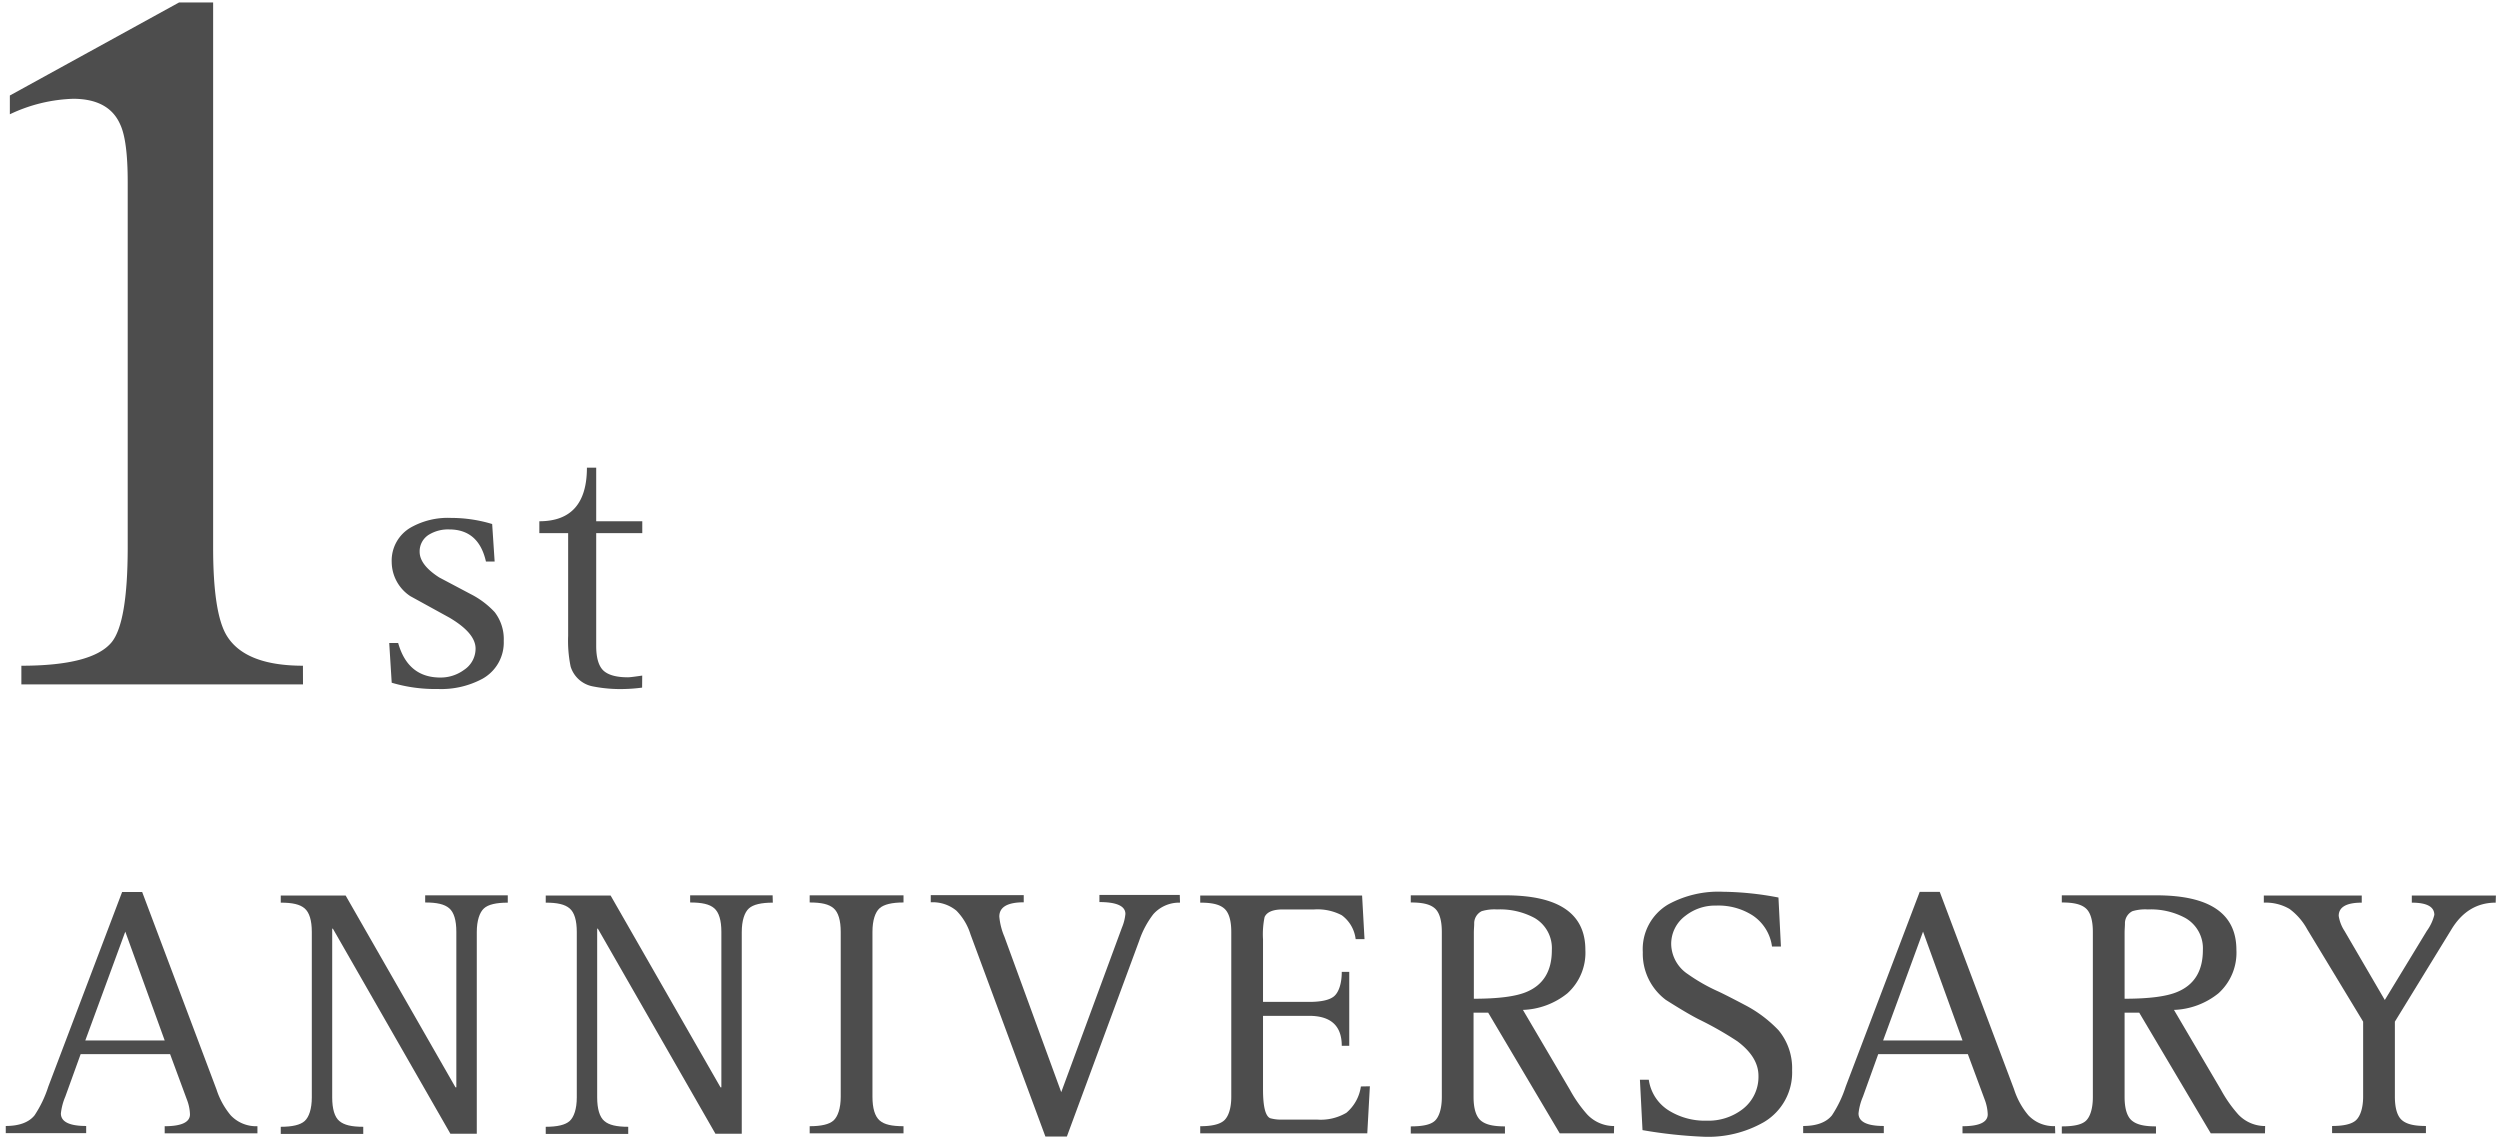 <svg xmlns="http://www.w3.org/2000/svg" viewBox="0 0 434 198"><defs><style>.cls-1{fill:#4d4d4d;}.cls-2{fill:none;}</style></defs><g id="レイヤー_2" data-name="レイヤー 2"><g id="文字"><path class="cls-1" d="M44.69,196.75H28.59v-1.24c2.92,0,4.39-.69,4.39-2.06a7.77,7.77,0,0,0-.55-2.6L29.53,183H14l-2.67,7.39a10.26,10.26,0,0,0-.76,2.9c0,1.45,1.47,2.18,4.39,2.18v1.24H1v-1.24c2.3,0,4-.61,5-1.85a20,20,0,0,0,2.39-5L21.2,154.85h3.48l12.9,34.27a13.45,13.45,0,0,0,2.48,4.51,6.06,6.06,0,0,0,4.63,1.88Zm-16.1-16.13-6.84-18.89-6.94,18.89Z"/><path class="cls-1" d="M88.15,156.7c-2,0-3.4.32-4.14,1s-1.24,2.08-1.24,4.12v35H78.19l-20.4-35.6h-.12v29.28c0,2,.41,3.41,1.24,4.11s2.11,1,4.15,1v1.24H48.74v-1.24c2,0,3.4-.32,4.15-1s1.24-2.1,1.24-4.11V161.79c0-2-.42-3.38-1.24-4.09s-2.13-1-4.15-1v-1.24H60l19.07,33.3h.15v-27c0-2-.41-3.38-1.24-4.09s-2.14-1-4.17-1v-1.24H88.15Z"/><path class="cls-1" d="M134.16,156.7c-2,0-3.4.32-4.15,1s-1.24,2.08-1.24,4.12v35H124.2l-20.41-35.6h-.12v29.28c0,2,.42,3.41,1.24,4.11s2.11,1,4.15,1v1.24H94.74v-1.24c2,0,3.4-.32,4.15-1s1.24-2.1,1.24-4.11V161.79c0-2-.41-3.38-1.24-4.09s-2.13-1-4.15-1v-1.24H106l19.08,33.3h.15v-27c0-2-.42-3.38-1.24-4.09s-2.14-1-4.18-1v-1.24h14.32Z"/><path class="cls-1" d="M156.85,196.75H140.56v-1.24c2,0,3.42-.32,4.15-1s1.24-2.08,1.24-4.11V161.79c0-2-.41-3.41-1.24-4.12s-2.11-1-4.15-1v-1.24h16.29v1.24c-2,0-3.4.33-4.15,1s-1.24,2.07-1.24,4.09v28.64c0,2,.42,3.39,1.24,4.11s2.13,1,4.15,1Z"/><path class="cls-1" d="M204.85,156.7a6,6,0,0,0-4.63,2,15.84,15.84,0,0,0-2.45,4.6l-12.56,34h-3.73l-13-35.09a10.13,10.13,0,0,0-2.45-4.12,6.45,6.45,0,0,0-4.45-1.45v-1.24h16.14v1.24q-4.24,0-4.24,2.48a11.47,11.47,0,0,0,.88,3.48l9.87,27,10.53-28.55a8.06,8.06,0,0,0,.61-2.39c0-1.37-1.51-2.06-4.51-2.06v-1.24h13.95Z"/><path class="cls-1" d="M237.81,188.58l-.45,8.17h-29v-1.24c2,0,3.4-.32,4.15-1s1.24-2.1,1.24-4.11V161.79c0-2-.41-3.38-1.24-4.09s-2.13-1-4.15-1v-1.24h28.1l.42,7.57h-1.54a6,6,0,0,0-2.42-4.15,9.07,9.07,0,0,0-4.79-1h-5.45c-1.71,0-2.76.45-3.15,1.33a14.84,14.84,0,0,0-.27,3.88v10.84h8c2.14,0,3.6-.34,4.36-1s1.31-2.13,1.31-4.21h1.3v12.83h-1.3q0-5.2-5.67-5.2h-8v12.77c0,3,.42,4.64,1.24,5a7.07,7.07,0,0,0,2.18.24h5.94a8.78,8.78,0,0,0,5.11-1.18,7.32,7.32,0,0,0,2.52-4.57Z"/><path class="cls-1" d="M280.18,196.75h-9.41L258.35,175.8h-2.54v14.63c0,2,.43,3.41,1.27,4.11s2.14,1,4.18,1v1.24H244.91v-1.24c2,0,3.4-.27,4.15-.94s1.24-2.11,1.24-4.14V161.79c0-2-.41-3.41-1.24-4.12s-2.13-1-4.15-1v-1.24h16.41q13.9,0,13.9,9.47a9.48,9.48,0,0,1-3.12,7.54,13,13,0,0,1-7.72,2.88l8.17,13.89a22.71,22.71,0,0,0,3,4.27,6.4,6.4,0,0,0,4.66,2ZM269.4,164.93a6.06,6.06,0,0,0-3-5.57,12.6,12.6,0,0,0-6.51-1.48,7.71,7.71,0,0,0-2.67.3,2.36,2.36,0,0,0-1.3,2.18c0,.41-.06.94-.06,1.61v11.41q6.36,0,9.14-1.18Q269.41,170.36,269.4,164.93Z"/><path class="cls-1" d="M311.11,185.8a10,10,0,0,1-4.9,9,19.48,19.48,0,0,1-10.41,2.54,81.21,81.21,0,0,1-10.66-1.15l-.45-8.75h1.54a7.53,7.53,0,0,0,3.6,5.42,11.88,11.88,0,0,0,6.45,1.69,9.74,9.74,0,0,0,6.24-2,7.07,7.07,0,0,0,2.75-5.78q0-3.27-3.66-6A59.52,59.52,0,0,0,295,177q-2-1-5.81-3.42a10,10,0,0,1-4-8.29,9,9,0,0,1,4.39-8.27,18.11,18.11,0,0,1,9.54-2.21,53.48,53.48,0,0,1,9.62,1l.43,8.51h-1.55a7.68,7.68,0,0,0-3.36-5.4,11,11,0,0,0-6.33-1.71,8.32,8.32,0,0,0-5.35,1.78,6.06,6.06,0,0,0-2.46,5,6.41,6.41,0,0,0,2.88,5.11,31.25,31.25,0,0,0,5.39,3.06q1.52.72,4.51,2.3a22.14,22.14,0,0,1,5.87,4.41A10.32,10.32,0,0,1,311.11,185.8Z"/><path class="cls-1" d="M356.79,196.75h-16.1v-1.24q4.38,0,4.38-2.06a8,8,0,0,0-.54-2.6L341.62,183H326.06l-2.66,7.39a9.92,9.92,0,0,0-.76,2.9c0,1.45,1.47,2.18,4.39,2.18v1.24h-14v-1.24c2.3,0,4-.61,5-1.85a20.4,20.4,0,0,0,2.39-5l12.84-33.79h3.48l12.9,34.27a13.28,13.28,0,0,0,2.48,4.51,6,6,0,0,0,4.63,1.88Zm-16.1-16.13-6.85-18.89-6.93,18.89Z"/><path class="cls-1" d="M393.2,196.75h-9.41L371.37,175.8h-2.54v14.63c0,2,.42,3.41,1.27,4.11s2.14,1,4.18,1v1.24H357.93v-1.24c2,0,3.4-.27,4.15-.94s1.24-2.11,1.24-4.14V161.79c0-2-.41-3.41-1.24-4.12s-2.13-1-4.15-1v-1.24h16.41q13.89,0,13.9,9.47a9.48,9.48,0,0,1-3.12,7.54,13,13,0,0,1-7.72,2.88l8.17,13.89a22.71,22.71,0,0,0,3,4.27,6.39,6.39,0,0,0,4.66,2Zm-10.78-31.82a6.06,6.06,0,0,0-3.05-5.57,12.6,12.6,0,0,0-6.51-1.48,7.67,7.67,0,0,0-2.67.3,2.36,2.36,0,0,0-1.3,2.18c0,.41-.06.94-.06,1.61v11.41q6.36,0,9.14-1.18Q382.42,170.36,382.42,164.93Z"/><path class="cls-1" d="M433.25,156.7q-4.87,0-7.69,4.66l-9.81,16v13c0,2,.41,3.41,1.24,4.11s2.13,1,4.15,1v1.24H404.85v-1.24c2,0,3.42-.32,4.15-1s1.24-2.08,1.24-4.11v-13l-9.69-16a10.88,10.88,0,0,0-3.09-3.57A8.2,8.2,0,0,0,393,156.7v-1.24H410v1.24q-4,0-4,2.3a6.58,6.58,0,0,0,1,2.6l7,12,7.3-12a7.94,7.94,0,0,0,1.3-2.78q0-2.12-3.91-2.12v-1.24h14.6Z"/><path class="cls-1" d="M52.6,118.81H3.71v-3.24q12.33,0,15.68-4.09,2.77-3.42,2.78-16.42V31.61q0-7.24-1.3-10-1.95-4.45-8.16-4.46a27.43,27.43,0,0,0-11,2.69V16.58L31.08.43H37V95.06q0,11.32,2.32,15.22,3.16,5.28,13.27,5.29Z"/><path class="cls-1" d="M87.45,111.26a7.2,7.2,0,0,1-3.69,6.57A15.13,15.13,0,0,1,76,119.61a26.44,26.44,0,0,1-8-1.09l-.43-6.9h1.55q1.69,6,7.32,6a6.85,6.85,0,0,0,4.12-1.33,4.41,4.41,0,0,0,2-3.69c0-1.8-1.51-3.58-4.51-5.36l-6.82-3.75a7.16,7.16,0,0,1-3.23-5.91,6.62,6.62,0,0,1,3.3-6,13.1,13.1,0,0,1,7-1.67,24.59,24.59,0,0,1,7.14,1.06l.43,6.51H84.36Q83.1,91.92,78,91.91a6.39,6.39,0,0,0-3.49.88,3.39,3.39,0,0,0-1.66,3q0,2.27,3.39,4.45l5.42,2.87a14.9,14.9,0,0,1,4.21,3.15A7.65,7.65,0,0,1,87.45,111.26Z"/><path class="cls-1" d="M111.47,119.37a27.49,27.49,0,0,1-3,.24,24.5,24.5,0,0,1-5.54-.45,5,5,0,0,1-3.87-3.45,22.19,22.19,0,0,1-.43-5.33V92.55h-5V90.49q8.25,0,8.26-9.3h1.61v9.3h8v2.06h-8v19.58q0,3.06,1.23,4.26c.83.79,2.26,1.19,4.29,1.19.3,0,1.12-.1,2.47-.3Z"/><rect id="_スライス_" data-name="&lt;スライス&gt;" class="cls-2" width="434" height="198"/></g></g></svg>
